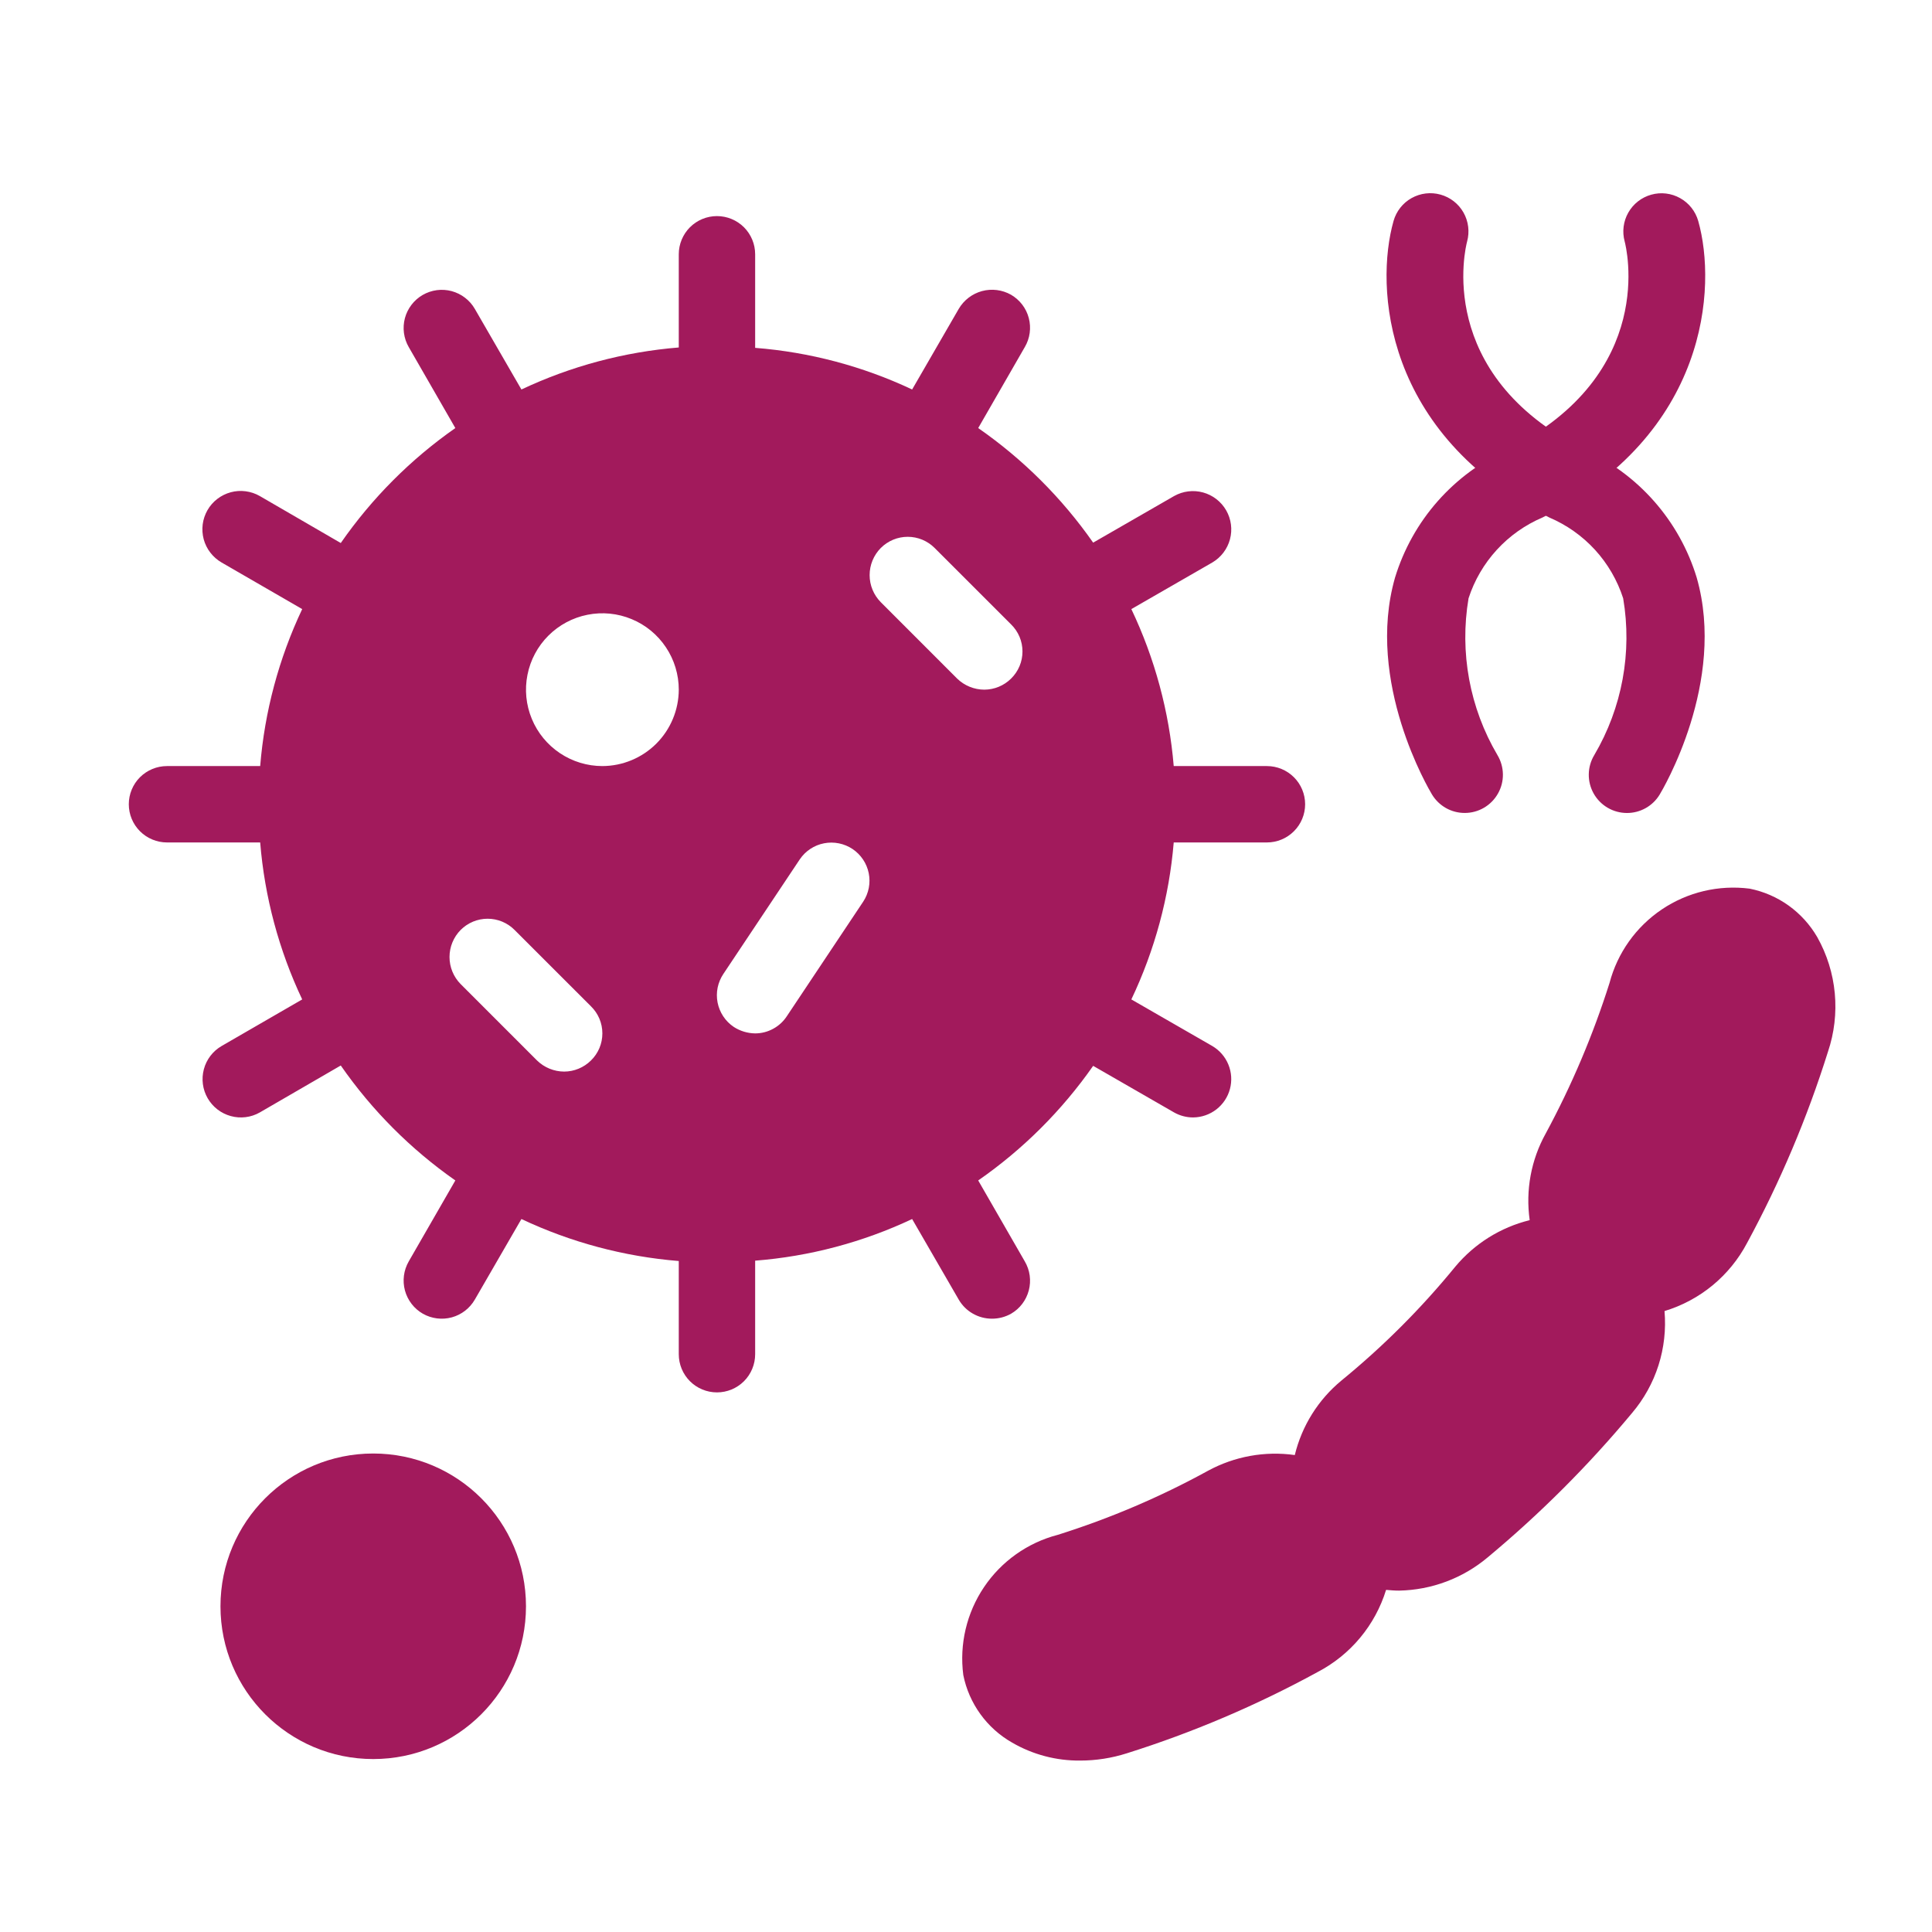 <svg xmlns="http://www.w3.org/2000/svg" width="60" height="60" viewBox="0 0 60 60" fill="none"><path d="M51.669 40.55C51.611 40.119 51.464 39.704 51.237 39.332C51.011 38.961 50.709 38.64 50.352 38.391C50.34 38.38 50.329 38.38 50.317 38.368L50.293 38.344C49.884 38.082 49.426 37.907 48.946 37.829C48.467 37.752 47.976 37.773 47.506 37.893C46.6 38.116 45.79 38.623 45.193 39.34C44.136 40.634 42.952 41.818 41.658 42.875C40.939 43.469 40.431 44.281 40.211 45.188C40.094 45.657 40.074 46.145 40.152 46.622C40.229 47.099 40.403 47.555 40.662 47.963C40.674 47.975 40.674 47.987 40.686 47.999C40.936 48.365 41.261 48.675 41.639 48.908C42.017 49.141 42.44 49.292 42.88 49.351C42.939 49.363 42.987 49.363 43.046 49.375C43.176 49.386 43.307 49.398 43.449 49.398C44.458 49.379 45.429 49.015 46.201 48.366C47.829 47.011 49.33 45.511 50.684 43.883C51.053 43.448 51.333 42.944 51.506 42.401C51.679 41.857 51.742 41.284 51.693 40.716C51.681 40.657 51.681 40.609 51.669 40.55Z" fill="#A21A5C"></path><path d="M56.437 29.104C56.214 28.719 55.911 28.385 55.55 28.125C55.188 27.865 54.775 27.686 54.338 27.598C53.38 27.475 52.41 27.704 51.609 28.243C50.808 28.782 50.231 29.594 49.985 30.528C49.473 32.144 48.81 33.709 48.004 35.201C47.549 36.02 47.374 36.965 47.506 37.893C47.569 38.374 47.73 38.837 47.979 39.253C48.228 39.669 48.559 40.03 48.953 40.313C48.965 40.325 48.977 40.325 48.988 40.337C49.36 40.578 49.776 40.74 50.213 40.814C50.65 40.887 51.097 40.87 51.527 40.764C51.583 40.753 51.639 40.737 51.693 40.716C52.238 40.551 52.746 40.28 53.185 39.918C53.625 39.555 53.989 39.109 54.255 38.605C55.282 36.709 56.124 34.72 56.769 32.663C56.966 32.079 57.038 31.461 56.981 30.848C56.924 30.235 56.739 29.641 56.437 29.104Z" fill="#A21A5C"></path><path d="M50.526 25.248C50.316 25.248 50.109 25.192 49.928 25.086C49.746 24.98 49.596 24.827 49.493 24.644C49.39 24.461 49.337 24.253 49.341 24.043C49.344 23.833 49.404 23.627 49.513 23.447C50.376 21.982 50.694 20.258 50.409 18.581C50.229 18.023 49.931 17.51 49.535 17.076C49.138 16.643 48.654 16.301 48.114 16.071C42.962 13.472 42.697 8.911 43.278 6.862C43.364 6.56 43.565 6.304 43.839 6.151C44.113 5.998 44.436 5.959 44.738 6.044C45.04 6.128 45.297 6.329 45.451 6.602C45.605 6.875 45.645 7.199 45.562 7.501C45.512 7.688 44.539 11.611 49.181 13.954C50.017 14.329 50.763 14.878 51.368 15.565C51.974 16.252 52.425 17.06 52.692 17.936C53.625 21.186 51.627 24.536 51.542 24.677C51.436 24.852 51.287 24.996 51.109 25.096C50.931 25.196 50.73 25.249 50.526 25.248Z" fill="#A21A5C"></path><path d="M45.488 25.247C45.284 25.247 45.084 25.195 44.906 25.095C44.729 24.995 44.58 24.851 44.474 24.677C44.389 24.536 42.393 21.186 43.324 17.937C43.592 17.061 44.043 16.252 44.649 15.565C45.255 14.878 46 14.329 46.836 13.954C51.49 11.605 50.5 7.666 50.456 7.5C50.373 7.198 50.414 6.875 50.568 6.603C50.723 6.33 50.979 6.13 51.281 6.046C51.582 5.961 51.905 6 52.178 6.153C52.452 6.306 52.654 6.561 52.74 6.862C53.32 8.911 53.055 13.472 47.904 16.071C47.364 16.301 46.879 16.644 46.483 17.077C46.087 17.51 45.788 18.023 45.607 18.581C45.324 20.259 45.641 21.984 46.505 23.451C46.613 23.631 46.671 23.836 46.674 24.046C46.677 24.256 46.624 24.463 46.52 24.645C46.417 24.828 46.267 24.98 46.085 25.086C45.904 25.192 45.698 25.247 45.488 25.247Z" fill="#A21A5C"></path><path d="M30.806 40.953C31.013 40.954 31.218 40.901 31.399 40.799C31.534 40.721 31.652 40.617 31.747 40.492C31.841 40.368 31.91 40.227 31.95 40.075C31.99 39.924 31.999 39.767 31.978 39.612C31.957 39.458 31.905 39.309 31.826 39.174L30.379 36.66C31.77 35.694 32.978 34.489 33.949 33.101L36.463 34.548C36.644 34.65 36.849 34.704 37.056 34.703C37.317 34.7 37.569 34.613 37.776 34.453C37.981 34.294 38.13 34.071 38.197 33.819C38.264 33.568 38.247 33.301 38.148 33.06C38.049 32.819 37.874 32.617 37.649 32.485L35.135 31.038C35.864 29.505 36.31 27.854 36.451 26.163H39.345C39.66 26.163 39.962 26.038 40.184 25.815C40.407 25.593 40.532 25.291 40.532 24.977C40.532 24.662 40.407 24.36 40.184 24.138C39.962 23.916 39.66 23.791 39.345 23.791H36.451C36.31 22.1 35.864 20.448 35.135 18.916L37.649 17.469C37.92 17.31 38.117 17.051 38.198 16.747C38.279 16.444 38.236 16.121 38.08 15.849C37.923 15.577 37.665 15.377 37.363 15.294C37.06 15.211 36.737 15.251 36.463 15.405L33.949 16.852C32.978 15.464 31.77 14.26 30.379 13.294L31.826 10.779C31.905 10.645 31.957 10.496 31.978 10.341C31.999 10.186 31.99 10.029 31.95 9.878C31.911 9.727 31.841 9.585 31.747 9.461C31.652 9.337 31.534 9.233 31.399 9.154C31.125 8.999 30.8 8.958 30.496 9.04C30.192 9.123 29.933 9.321 29.774 9.593L28.327 12.096C26.794 11.373 25.142 10.935 23.452 10.803V7.897C23.452 7.582 23.327 7.281 23.105 7.058C22.882 6.836 22.58 6.711 22.266 6.711C21.951 6.711 21.65 6.836 21.427 7.058C21.205 7.281 21.08 7.582 21.08 7.897V10.791C19.386 10.929 17.73 11.371 16.193 12.096L14.746 9.593C14.668 9.458 14.565 9.34 14.441 9.246C14.318 9.151 14.177 9.082 14.026 9.041C13.876 9.001 13.719 8.991 13.565 9.011C13.411 9.032 13.262 9.082 13.127 9.16C12.992 9.238 12.874 9.342 12.78 9.465C12.685 9.589 12.615 9.73 12.575 9.88C12.535 10.03 12.525 10.187 12.545 10.341C12.566 10.496 12.616 10.645 12.694 10.779L14.141 13.294C12.753 14.264 11.549 15.473 10.583 16.864L8.068 15.405C7.933 15.327 7.783 15.277 7.628 15.257C7.473 15.236 7.316 15.247 7.165 15.288C7.014 15.329 6.873 15.399 6.749 15.494C6.625 15.589 6.521 15.708 6.443 15.844C6.366 15.979 6.315 16.129 6.295 16.284C6.275 16.439 6.286 16.596 6.326 16.747C6.367 16.898 6.437 17.04 6.533 17.163C6.628 17.287 6.747 17.391 6.882 17.469L9.385 18.916C8.66 20.449 8.218 22.1 8.08 23.791H5.186C4.872 23.791 4.57 23.916 4.347 24.138C4.125 24.36 4 24.662 4 24.977C4 25.291 4.125 25.593 4.347 25.815C4.57 26.038 4.872 26.163 5.186 26.163H8.08C8.218 27.853 8.66 29.505 9.385 31.038L6.882 32.485C6.61 32.643 6.412 32.902 6.331 33.206C6.25 33.51 6.292 33.834 6.449 34.106C6.606 34.379 6.864 34.578 7.168 34.661C7.471 34.744 7.795 34.704 8.068 34.548L10.583 33.09C11.549 34.48 12.753 35.689 14.141 36.66L12.694 39.174C12.616 39.31 12.565 39.459 12.545 39.614C12.525 39.769 12.535 39.927 12.576 40.078C12.617 40.229 12.687 40.37 12.783 40.494C12.878 40.618 12.997 40.721 13.133 40.799C13.405 40.953 13.728 40.994 14.03 40.912C14.332 40.83 14.589 40.631 14.746 40.36L16.193 37.858C17.73 38.583 19.386 39.025 21.08 39.162V42.056C21.08 42.371 21.205 42.673 21.427 42.895C21.649 43.117 21.951 43.242 22.266 43.242C22.58 43.242 22.882 43.117 23.105 42.895C23.327 42.673 23.452 42.371 23.452 42.056V39.151C25.142 39.019 26.794 38.58 28.327 37.858L29.774 40.36C29.879 40.541 30.029 40.691 30.21 40.794C30.392 40.899 30.597 40.953 30.806 40.953ZM18.352 32.935C18.131 33.154 17.832 33.278 17.521 33.279C17.207 33.278 16.905 33.155 16.679 32.935L14.307 30.563C14.085 30.339 13.96 30.037 13.96 29.721C13.96 29.406 14.085 29.103 14.307 28.879C14.417 28.769 14.547 28.682 14.691 28.622C14.834 28.563 14.988 28.532 15.143 28.532C15.299 28.532 15.453 28.563 15.596 28.622C15.739 28.682 15.87 28.769 15.979 28.879L18.352 31.251C18.464 31.361 18.554 31.491 18.615 31.636C18.676 31.781 18.707 31.936 18.707 32.093C18.707 32.25 18.676 32.406 18.615 32.55C18.554 32.695 18.464 32.826 18.352 32.935ZM18.707 23.791C18.238 23.791 17.78 23.651 17.39 23.391C17 23.13 16.695 22.76 16.516 22.326C16.336 21.893 16.289 21.416 16.381 20.956C16.472 20.495 16.698 20.073 17.03 19.741C17.362 19.409 17.785 19.183 18.245 19.092C18.705 19 19.182 19.047 19.615 19.227C20.049 19.406 20.419 19.71 20.68 20.101C20.941 20.491 21.08 20.949 21.08 21.418C21.078 22.047 20.827 22.649 20.383 23.094C19.938 23.538 19.336 23.789 18.707 23.791ZM26.808 28.001L24.436 31.559C24.329 31.723 24.183 31.857 24.011 31.95C23.84 32.044 23.647 32.093 23.452 32.093C23.216 32.09 22.985 32.02 22.788 31.892C22.658 31.805 22.547 31.693 22.461 31.563C22.375 31.433 22.315 31.287 22.285 31.134C22.255 30.981 22.256 30.823 22.287 30.67C22.319 30.517 22.38 30.372 22.467 30.243L24.84 26.685C25.015 26.427 25.286 26.248 25.593 26.189C25.899 26.13 26.217 26.194 26.477 26.367C26.736 26.541 26.917 26.81 26.979 27.116C27.041 27.422 26.98 27.74 26.808 28.001ZM29.726 21.075L27.354 18.702C27.132 18.478 27.007 18.176 27.007 17.86C27.007 17.545 27.132 17.242 27.354 17.018C27.464 16.908 27.594 16.821 27.738 16.761C27.881 16.702 28.035 16.671 28.19 16.671C28.346 16.671 28.499 16.702 28.643 16.761C28.786 16.821 28.917 16.908 29.026 17.018L31.399 19.39C31.511 19.5 31.601 19.631 31.662 19.775C31.723 19.92 31.754 20.075 31.754 20.232C31.754 20.389 31.723 20.545 31.662 20.689C31.601 20.834 31.511 20.965 31.399 21.075C31.178 21.294 30.88 21.417 30.568 21.418C30.254 21.417 29.952 21.294 29.726 21.075Z" fill="#A21A5C"></path><path d="M42.654 46.67C42.643 46.658 42.643 46.647 42.631 46.635C42.347 46.241 41.987 45.91 41.571 45.661C41.154 45.412 40.692 45.251 40.211 45.188C39.285 45.057 38.341 45.228 37.519 45.674C36.031 46.491 34.465 47.158 32.846 47.667C31.911 47.911 31.098 48.489 30.559 49.29C30.02 50.091 29.791 51.062 29.916 52.02C30.004 52.458 30.185 52.872 30.447 53.234C30.709 53.597 31.045 53.898 31.434 54.119C32.075 54.491 32.804 54.683 33.545 54.676C34.036 54.676 34.525 54.6 34.992 54.451C37.047 53.804 39.033 52.958 40.923 51.925C41.428 51.661 41.875 51.3 42.24 50.862C42.604 50.425 42.878 49.919 43.046 49.375C43.067 49.321 43.083 49.265 43.093 49.209C43.2 48.778 43.216 48.33 43.141 47.893C43.065 47.456 42.9 47.04 42.654 46.67Z" fill="#A21A5C"></path><path d="M11.591 54.629C14.211 54.629 16.335 52.505 16.335 49.885C16.335 47.264 14.211 45.14 11.591 45.14C8.971 45.14 6.847 47.264 6.847 49.885C6.847 52.505 8.971 54.629 11.591 54.629Z" fill="#A21A5C"></path></svg>